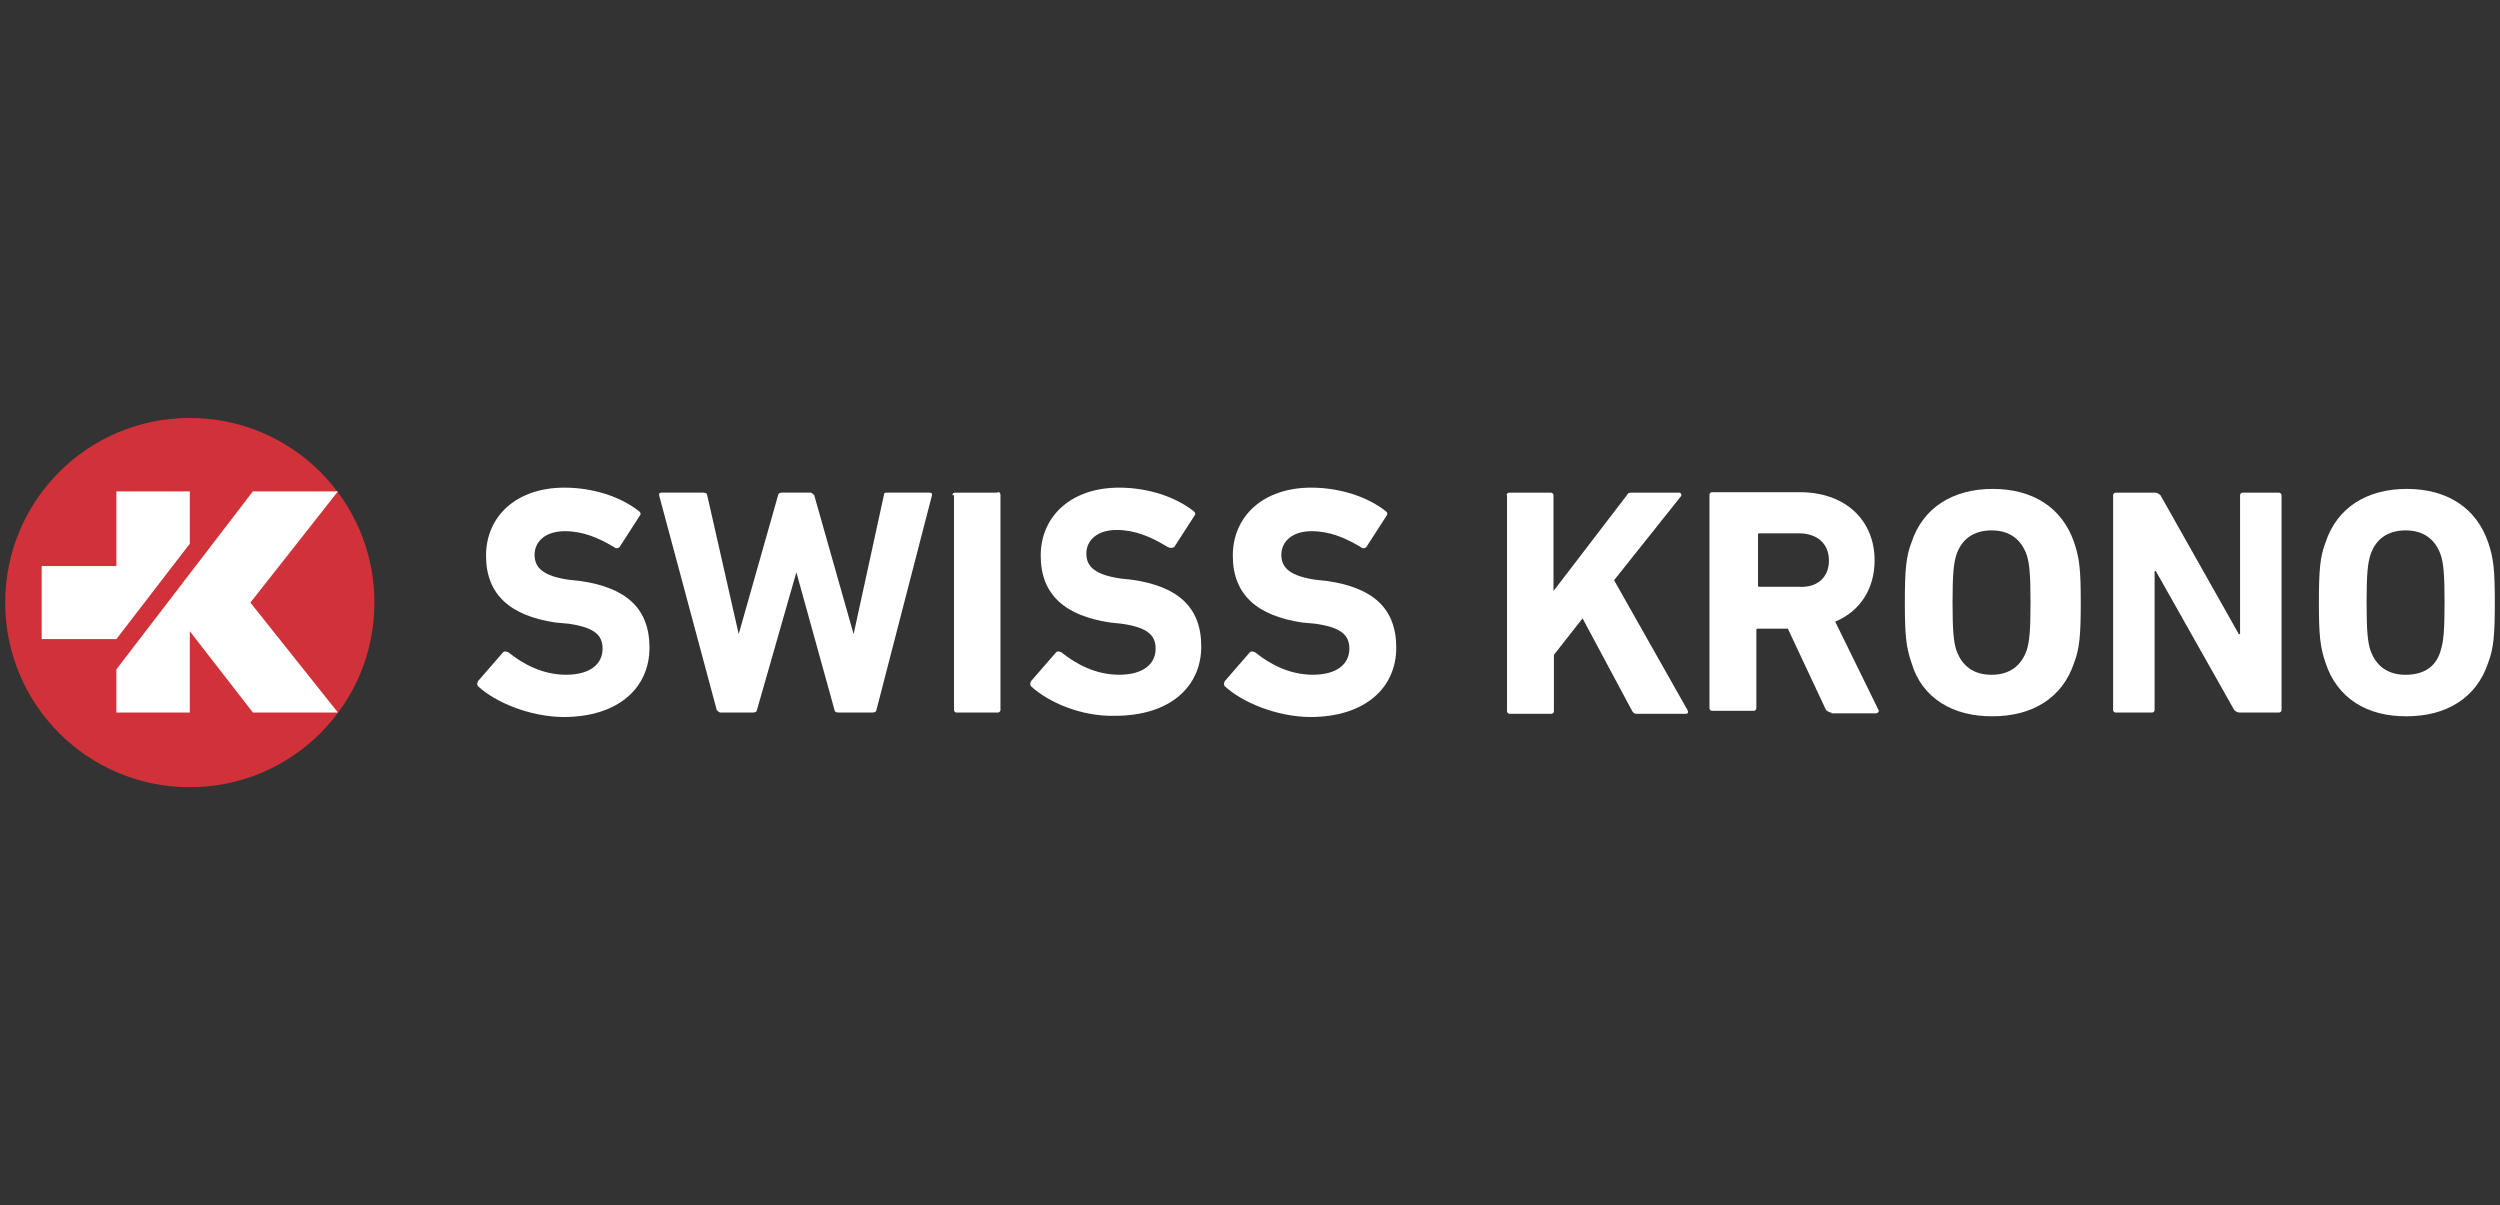 <svg xmlns="http://www.w3.org/2000/svg" id="Capa_1" viewBox="0 0 591.78 285.28"><rect x="0" y="0" width="591.78" height="285.28" fill="#333333" stroke="none"/><defs><style>.cls-1{fill:#fff;}.cls-2{fill:#d13239;}</style></defs><g id="Logo"><path class="cls-2" d="m1.23,142.64c0,24.16,19.54,43.7,43.7,43.7s43.7-19.54,43.7-43.7-19.54-43.7-43.7-43.7S1.23,118.48,1.23,142.64"></path><polygon class="cls-1" points="27.55 151.28 44.93 128.7 44.93 116.32 27.55 116.32 27.55 134 9.87 134 9.87 151.28 27.55 151.28"></polygon><polygon class="cls-1" points="59.27 142.64 79.99 116.32 59.86 116.32 27.55 158.45 27.55 168.66 44.93 168.66 44.93 149.42 59.86 168.66 79.99 168.66 59.27 142.64"></polygon><path class="cls-1" d="m113.18,162.48c-.29-.29-.29-.88,0-1.28l5.89-6.78c.29-.29.59-.29,1.28,0,3.44,2.75,8.05,5.3,13.65,5.3s8.64-2.46,8.64-6.19c0-3.14-1.87-5.01-8.05-5.89l-3.14-.29c-10.51-1.57-16.4-6.48-16.4-15.81s7.17-16.11,18.56-16.11c6.78,0,13.36,2.16,17.68,5.6.29.29.59.59,0,1.28l-4.62,7.17c-.29.29-.59.29-.88.29-4.03-2.46-7.76-4.03-12.08-4.03-4.62,0-7.17,2.46-7.17,5.6s2.16,5.01,8.05,5.89l2.75.29c10.9,1.57,16.4,6.48,16.4,15.81s-7.17,16.4-20.43,16.4c-8.05-.1-16.11-3.54-20.13-7.27Z"></path><path class="cls-1" d="m198.42,168.66c-.59,0-.88-.29-.88-.59l-9.03-32.6h0l-9.33,32.6c0,.29-.29.59-.88.59h-7.76c-.29,0-.59-.29-.88-.59l-13.65-50.87c0-.29,0-.59.59-.59h9.92c.59,0,.88.29.88.59l7.46,32.9h0l9.33-32.9c0-.29.29-.59.88-.59h6.78c.29,0,.59.29.88.59l9.33,32.9h0l7.17-32.9c0-.59.29-.59.88-.59h9.92c.59,0,.59.29.59.59l-13.16,50.87c0,.29-.29.59-.88.59h-8.15Z"></path><path class="cls-1" d="m225.43,117.21c0-.29.29-.59.59-.59h9.92c.59-.29.88,0,.88.59v50.87c0,.29-.29.59-.59.59h-9.82c-.29,0-.59-.29-.59-.59v-50.87h-.39Z"></path><path class="cls-1" d="m244.09,162.48c-.29-.29-.29-.88,0-1.28l5.89-6.78c.29-.29.59-.29,1.28,0,3.44,2.75,8.05,5.3,13.65,5.3s8.64-2.46,8.64-6.19c0-3.14-1.87-5.01-8.05-5.89l-2.75-.29c-10.51-1.57-16.4-6.48-16.4-15.81s7.17-16.11,18.56-16.11c6.78,0,13.36,2.16,17.68,5.6.29.29.59.59,0,1.28l-4.62,7.17c-.59.29-.88.29-1.57,0-4.03-2.46-7.76-4.03-12.08-4.03-4.62,0-7.17,2.46-7.17,5.6s2.16,5.01,8.05,5.89l2.75.29c10.9,1.57,16.4,6.48,16.4,15.81s-7.17,16.4-20.43,16.4c-8.05.2-15.81-3.24-19.84-6.97Z"></path><path class="cls-1" d="m289.95,162.48c-.29-.29-.29-.88,0-1.28l5.89-6.78c.29-.29.59-.29,1.28,0,3.44,2.75,8.05,5.3,13.65,5.3s8.64-2.46,8.64-6.19c0-3.14-1.87-5.01-8.05-5.89l-3.14-.29c-10.51-1.57-16.4-6.48-16.4-15.81s7.17-16.11,18.56-16.11c6.78,0,13.36,2.16,17.68,5.6.29.29.59.59,0,1.28l-4.62,7.17c-.29.29-.59.29-.88.29-4.03-2.46-7.76-4.03-12.08-4.03-4.62,0-7.17,2.46-7.17,5.6s2.16,5.01,8.05,5.89l2.75.29c10.9,1.57,16.4,6.48,16.4,15.81s-7.17,16.4-20.43,16.4c-8.05-.1-16.11-3.54-20.13-7.27Z"></path><path class="cls-1" d="m356.63,117.21c0-.29.29-.59.59-.59h9.92c.29,0,.59.29.59.59v22.69l17.38-22.69c.29-.59.59-.59,1.28-.59h11.2c.29,0,.59.59.29.88l-15.81,19.84,17.38,30.74c.29.59,0,.88-.29.88h-11.49c-.59,0-.88,0-1.28-.59l-11.78-22-6.78,8.64v13.36c0,.29-.29.59-.59.59h-9.92c-.29,0-.59-.29-.59-.59v-51.16h-.1Z"></path><path class="cls-1" d="m433.52,168.66c-.59,0-.88-.29-1.28-.59l-9.03-19.25h-7.17q-.29,0-.29.29v18.56c0,.29-.29.59-.59.59h-9.92c-.29,0-.59-.29-.59-.59v-50.57c0-.29.29-.59.59-.59h20.82c10.9,0,17.68,6.78,17.68,16.11,0,6.78-3.44,12.08-9.33,14.53l10.21,20.82c.29.29,0,.88-.59.88h-10.51v-.2Zm-.59-35.94c0-4.03-2.75-6.48-7.17-6.48h-9.33q-.29,0-.29.29v12.08q0,.29.29.29h9.33c4.32.29,7.17-2.16,7.17-6.19Z"></path><path class="cls-1" d="m452.47,156.88c-1.28-3.73-1.57-6.48-1.57-14.24s.29-10.9,1.57-14.24c2.75-8.35,9.92-12.67,19.25-12.67s16.4,4.32,19.25,12.67c1.28,3.73,1.57,6.48,1.57,14.24s-.29,10.9-1.57,14.24c-2.75,8.35-9.92,12.67-19.25,12.67-9.33.1-16.79-4.22-19.25-12.67Zm27.3-3.04c.59-1.87.88-4.32.88-11.2s-.29-9.33-.88-11.2c-1.28-3.73-4.03-5.89-8.35-5.89s-7.17,2.16-8.35,5.89c-.59,1.87-.88,4.32-.88,11.2s.29,9.33.88,11.2c1.28,3.73,4.03,5.89,8.35,5.89s7.07-2.16,8.35-5.89Z"></path><path class="cls-1" d="m500.2,117.21c0-.29.29-.59.59-.59h9.33c.59,0,.88.29,1.28.59l18.56,32.9h.29v-32.9c0-.29.29-.59.59-.59h8.64c.29,0,.59.29.59.59v50.87c0,.29-.29.59-.59.59h-9.33c-.59,0-.88-.29-1.28-.59l-18.56-32.9h-.29v32.9c0,.29-.29.59-.59.59h-8.64c-.29,0-.59-.29-.59-.59v-50.87Z"></path><path class="cls-1" d="m550.48,156.88c-1.28-3.73-1.57-6.48-1.57-14.24s.29-10.9,1.57-14.24c2.75-8.35,9.92-12.67,19.25-12.67s16.4,4.32,19.25,12.67c1.28,3.73,1.57,6.48,1.57,14.24s-.29,10.9-1.57,14.24c-2.75,8.35-9.92,12.67-19.25,12.67-9.33.1-16.5-4.22-19.25-12.67Zm27.3-3.04c.59-1.87.88-4.32.88-11.2s-.29-9.33-.88-11.2c-1.28-3.73-4.03-5.89-8.35-5.89s-7.17,2.16-8.35,5.89c-.59,1.87-.88,4.32-.88,11.2s.29,9.33.88,11.2c1.28,3.73,4.03,5.89,8.35,5.89,4.62,0,7.37-2.16,8.35-5.89Z"></path></g></svg>